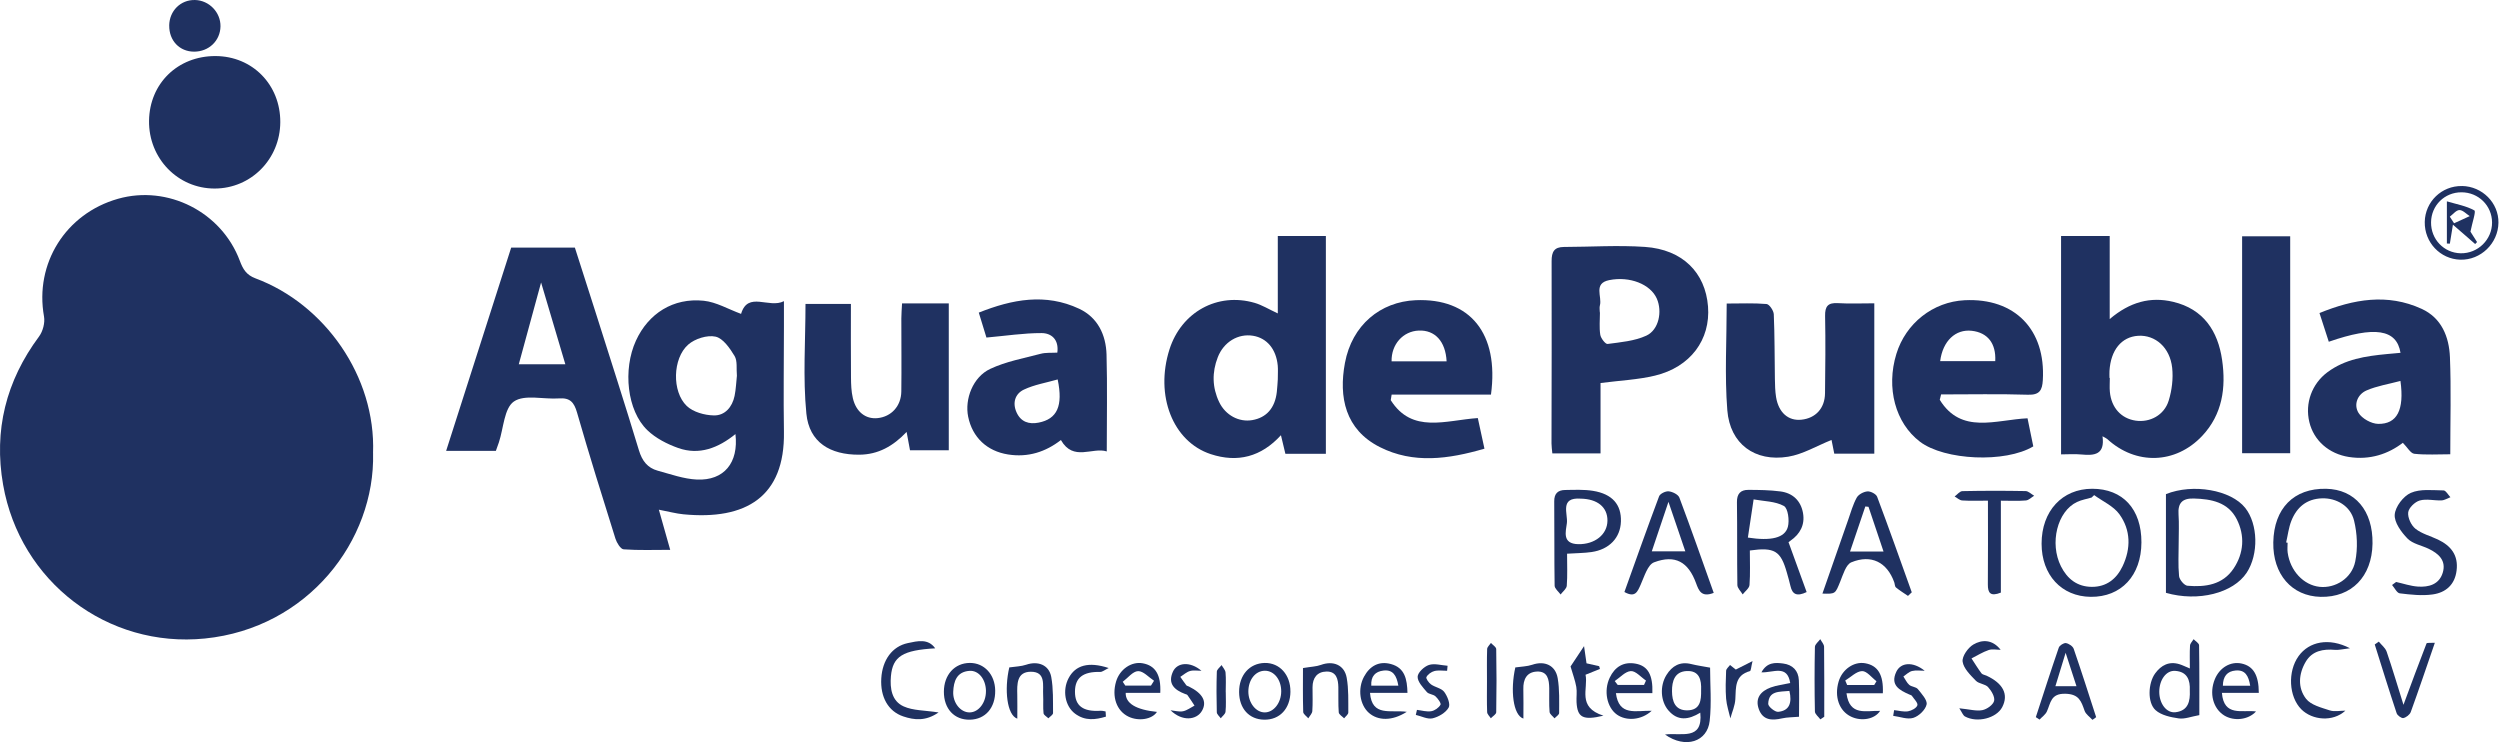 <svg width="539" height="160" viewBox="0 0 539 160" fill="none" xmlns="http://www.w3.org/2000/svg">
<path d="M80.436 97.686C80.903 116.545 66.385 135.421 44.169 137.664C23.159 139.785 4.331 125.407 0.67 104.512C-1.379 92.801 1.294 82.144 8.41 72.561C9.241 71.445 9.732 69.59 9.489 68.239C7.441 56.843 14.133 46.065 25.444 42.858C36.161 39.821 47.769 45.683 51.709 56.236C52.382 58.037 53.116 59.279 55.08 60.013C69.992 65.559 81.048 81.174 80.43 97.68L80.436 97.686Z" fill="#1F3161"/>
<path d="M159.779 67.664C161.246 62.7 165.804 66.597 169.017 64.93C169.017 67.088 169.017 68.743 169.017 70.404C169.011 77.975 168.896 85.552 169.017 93.124C169.235 107.12 160.816 112.182 147.353 110.884C145.77 110.733 144.213 110.302 142.049 109.89C142.885 112.854 143.631 115.479 144.497 118.546C140.988 118.546 137.708 118.674 134.453 118.437C133.799 118.389 132.974 117.031 132.689 116.134C129.852 107.102 127.028 98.064 124.415 88.965C123.779 86.74 122.906 85.722 120.523 85.898C117.214 86.134 113.086 84.983 110.794 86.565C108.691 88.019 108.57 92.323 107.563 95.366C107.375 95.936 107.157 96.5 106.909 97.209H96.186C100.883 82.522 105.527 68.028 110.212 53.383H123.942C125.361 57.808 126.858 62.457 128.337 67.113C131.501 77.102 134.72 87.074 137.757 97.1C138.442 99.361 139.606 100.876 141.794 101.477C144.594 102.24 147.419 103.265 150.268 103.392C156.094 103.647 159.282 99.773 158.561 93.59C154.857 96.585 150.765 98.197 146.225 96.591C143.837 95.748 141.37 94.481 139.569 92.748C135.181 88.535 134.253 79.679 137.108 73.447C139.794 67.585 145.14 64.167 151.705 64.84C154.433 65.118 157.033 66.67 159.767 67.67L159.779 67.664ZM158.876 81.018C158.73 79.485 159.027 77.83 158.373 76.751C157.36 75.078 155.894 72.938 154.269 72.58C152.475 72.186 149.808 73.029 148.371 74.302C145.007 77.278 144.837 84.431 148.062 87.522C149.438 88.844 151.917 89.529 153.911 89.565C156.288 89.614 157.876 87.765 158.373 85.365C158.676 83.904 158.724 82.388 158.876 81.012V81.018ZM116.662 60.893C114.91 67.313 113.407 72.829 111.849 78.539H121.887C120.184 72.792 118.547 67.27 116.656 60.893H116.662Z" fill="#1F3161"/>
<path d="M444.365 50.883H454.852V68.789C459.204 65.098 463.623 63.916 468.509 65.067C475.098 66.625 478.19 71.396 479.087 77.609C479.948 83.562 479.166 89.344 474.777 93.994C469.036 100.08 460.477 100.316 454.319 94.654C454.119 94.473 453.84 94.37 453.3 94.061C453.852 98.007 451.585 98.267 448.772 97.989C447.305 97.843 445.814 97.964 444.365 97.964V50.889V50.883ZM454.81 81.489H454.876C454.876 82.495 454.797 83.507 454.888 84.501C455.21 87.908 457.331 90.23 460.447 90.69C463.502 91.139 466.6 89.526 467.569 86.38C468.261 84.144 468.57 81.622 468.321 79.306C467.848 74.905 464.666 72.165 460.986 72.396C457.398 72.62 455.064 75.481 454.804 79.985C454.773 80.488 454.804 80.991 454.804 81.495L454.81 81.489Z" fill="#1F3161"/>
<path d="M285.852 97.838H277.129C276.82 96.541 276.523 95.298 276.171 93.831C271.922 98.493 266.824 99.82 261.035 97.911C252.846 95.213 248.979 85.266 252.137 75.337C254.695 67.287 262.478 62.977 270.486 65.293C272.08 65.753 273.547 66.669 275.493 67.572V50.878H285.858V97.844L285.852 97.838ZM275.493 81.793C275.493 80.611 275.565 79.701 275.48 78.804C275.135 75.252 273.141 72.882 270.152 72.391C266.939 71.864 263.836 73.719 262.551 77.028C261.29 80.271 261.344 83.526 262.848 86.678C264.218 89.54 267.127 91.067 269.988 90.576C273.05 90.049 274.886 87.97 275.28 84.52C275.396 83.526 275.438 82.52 275.493 81.793Z" fill="#1F3161"/>
<path d="M345.076 82.579V97.758H334.686C334.613 96.982 334.504 96.309 334.504 95.63C334.516 82.519 334.577 69.407 334.528 56.295C334.522 54.289 335.092 53.253 337.177 53.246C343.008 53.228 348.858 52.834 354.659 53.234C362.739 53.792 367.68 58.757 368.25 66.073C368.807 73.232 364.461 79.142 356.811 80.985C353.132 81.87 349.276 82.034 345.082 82.579H345.076ZM344.918 67.352C344.918 67.352 344.936 67.352 344.948 67.352C344.948 68.965 344.772 70.607 345.021 72.183C345.142 72.941 346.142 74.22 346.591 74.159C349.422 73.778 352.416 73.535 354.95 72.365C357.66 71.117 358.43 67.14 357.205 64.37C355.841 61.284 351.386 59.502 346.949 60.393C343.451 61.096 345.463 63.976 344.936 65.849C344.803 66.316 344.918 66.849 344.918 67.358V67.352Z" fill="#1F3161"/>
<path d="M404.106 97.812H395.468C395.213 96.54 394.989 95.406 394.88 94.854C391.679 96.133 388.703 97.946 385.521 98.467C378.356 99.637 372.985 95.715 372.409 88.459C371.815 80.961 372.276 73.378 372.276 65.443C375.288 65.443 378.095 65.309 380.871 65.546C381.471 65.6 382.393 66.964 382.429 67.758C382.629 72.396 382.593 77.045 382.666 81.688C382.69 82.998 382.714 84.319 382.92 85.61C383.46 88.95 385.557 90.781 388.37 90.49C391.449 90.175 393.437 88.029 393.474 84.792C393.54 79.239 393.601 73.681 393.492 68.128C393.449 66.013 394.122 65.231 396.256 65.358C398.753 65.51 401.263 65.394 404.1 65.394V97.806L404.106 97.812Z" fill="#1F3161"/>
<path d="M517.55 76.07C516.72 70.96 511.98 70.25 502.087 73.681C501.451 71.723 500.82 69.765 500.081 67.492C507.446 64.492 514.72 63.206 522.097 66.583C526.419 68.559 528.031 72.639 528.207 77.027C528.48 83.859 528.28 90.709 528.28 97.94C525.697 97.94 523.091 98.116 520.527 97.837C519.715 97.746 519.03 96.443 518.054 95.467C514.908 97.88 510.949 99.237 506.409 98.522C502.142 97.849 498.856 95.018 497.892 90.987C496.916 86.932 498.444 82.762 501.778 80.264C505.585 77.415 510.064 76.773 514.611 76.336C515.58 76.245 516.556 76.16 517.544 76.07H517.55ZM517.538 82.131C514.926 82.828 512.453 83.21 510.234 84.174C508.258 85.029 507.415 87.241 508.488 89.005C509.24 90.242 511.264 91.363 512.737 91.388C516.787 91.454 518.405 88.417 517.538 82.137V82.131Z" fill="#1F3161"/>
<path d="M321.454 85.073H300.038C299.971 85.473 299.905 85.873 299.844 86.273C304.451 93.571 311.701 90.601 318.617 90.134C319.066 92.201 319.52 94.317 320.048 96.736C312.295 98.996 304.712 100.045 297.486 96.39C290.03 92.62 288.594 85.618 289.97 78.247C291.491 70.106 297.595 65.045 305.227 64.724C316.938 64.233 323.236 71.87 321.454 85.073ZM311.889 77.902C311.665 73.567 309.355 71.125 305.888 71.27C302.493 71.41 299.947 74.24 300.026 77.902H311.889Z" fill="#1F3161"/>
<path d="M418.216 86.207C422.859 93.705 430.23 90.511 437.135 90.183C437.559 92.238 437.971 94.269 438.377 96.239C432.358 99.858 419.234 99.258 413.942 95.233C408.638 91.202 406.608 83.637 408.857 76.302C410.887 69.689 416.761 65.07 423.575 64.73C434.401 64.197 441.081 71.065 440.432 81.964C440.305 84.103 439.759 85.182 437.232 85.104C430.994 84.904 424.744 85.037 418.501 85.037C418.404 85.425 418.307 85.819 418.21 86.207H418.216ZM430.176 77.854C430.376 74.035 428.533 71.707 425.114 71.319C421.617 70.925 418.859 73.507 418.301 77.854H430.182H430.176Z" fill="#1F3161"/>
<path d="M194.482 65.409H204.556V97.076H196.197C195.991 95.948 195.779 94.802 195.464 93.123C192.542 96.203 189.335 98.003 185.268 98.033C178.964 98.076 174.466 95.366 173.854 89.177C173.084 81.424 173.666 73.538 173.666 65.53H183.456C183.456 70.895 183.425 76.12 183.474 81.346C183.486 82.849 183.534 84.388 183.874 85.843C184.565 88.826 186.656 90.408 189.208 90.147C192.16 89.844 194.288 87.565 194.324 84.394C194.391 79.145 194.324 73.896 194.33 68.652C194.33 67.664 194.421 66.676 194.482 65.421V65.409Z" fill="#1F3161"/>
<path d="M238.631 97.332C235.533 96.326 231.418 99.581 228.732 94.871C225.447 97.424 221.652 98.672 217.33 97.981C212.796 97.26 209.65 94.314 208.735 89.84C207.959 86.046 209.753 81.287 213.487 79.535C216.875 77.941 220.694 77.244 224.356 76.28C225.483 75.983 226.714 76.098 227.962 76.026C228.338 73.146 226.629 71.819 224.574 71.813C220.743 71.801 216.906 72.401 212.675 72.776C212.305 71.57 211.723 69.667 211.026 67.4C218.264 64.514 225.422 63.169 232.672 66.569C236.673 68.448 238.449 72.195 238.57 76.462C238.758 83.294 238.619 90.137 238.619 97.332H238.631ZM228.035 81.808C225.568 82.518 222.998 82.93 220.743 84.003C218.876 84.888 218.227 86.828 219.173 88.919C220.112 90.992 221.864 91.525 223.925 91.119C227.902 90.337 229.235 87.567 228.035 81.808Z" fill="#1F3161"/>
<path d="M60.43 26.337C60.394 34.302 54.132 40.637 46.288 40.649C38.341 40.661 32.031 34.145 32.134 26.04C32.237 17.996 38.323 12.068 46.452 12.086C54.423 12.104 60.467 18.269 60.43 26.337Z" fill="#1F3161"/>
<path d="M493.766 50.946V97.713H483.4V50.946H493.766Z" fill="#1F3161"/>
<path d="M466.977 127.81V106.533C472.814 104.187 480.997 105.63 484.071 109.503C486.841 112.995 486.992 119.493 484.398 123.457C481.5 127.882 473.935 129.81 466.977 127.816V127.81ZM469.723 116.965C469.723 119.384 469.571 121.815 469.807 124.209C469.886 124.985 470.935 126.234 471.62 126.288C475.457 126.615 479.209 126.094 481.555 122.59C483.78 119.269 484.034 115.486 482.246 111.952C480.391 108.279 476.778 107.582 472.978 107.479C470.486 107.412 469.522 108.467 469.692 110.922C469.832 112.928 469.723 114.947 469.723 116.965Z" fill="#1F3161"/>
<path d="M511.514 117.206C511.399 124.311 506.998 128.827 500.324 128.681C494.111 128.542 489.995 123.802 490.122 116.928C490.261 109.599 494.547 105.247 501.5 105.38C507.731 105.501 511.623 110.096 511.514 117.206ZM492.898 116.958C493.001 116.976 493.104 117 493.207 117.018C493.207 117.722 493.123 118.437 493.22 119.134C493.765 123.086 496.651 126.153 500.112 126.523C503.452 126.881 507.046 124.735 507.792 121.043C508.362 118.225 508.222 115.054 507.537 112.248C506.761 109.059 503.706 107.344 500.627 107.441C497.317 107.544 495.165 109.362 494.008 112.315C493.432 113.781 493.256 115.4 492.892 116.952L492.898 116.958Z" fill="#1F3161"/>
<path d="M461.691 116.937C461.667 124.102 457.333 128.751 450.75 128.678C444.452 128.605 440.166 123.962 440.166 117.215C440.166 110.19 444.597 105.383 451.083 105.377C457.684 105.377 461.715 109.772 461.691 116.943V116.937ZM451.501 106.741C451.314 106.917 451.132 107.098 450.944 107.274C449.895 107.583 448.78 107.765 447.804 108.226C443.536 110.245 441.845 117.125 444.343 122.101C445.719 124.841 447.877 126.508 450.998 126.526C454.15 126.544 456.327 124.823 457.63 122.077C459.448 118.252 459.406 114.288 456.951 110.881C455.678 109.111 453.35 108.099 451.495 106.741H451.501Z" fill="#1F3161"/>
<path d="M385.608 116.903C387.027 120.807 388.263 124.214 389.512 127.651C387.421 128.651 386.433 128.166 386.026 126.359C385.802 125.377 385.517 124.414 385.244 123.444C383.911 118.752 382.608 117.94 377.267 118.685C377.267 121.134 377.376 123.644 377.195 126.123C377.14 126.832 376.237 127.481 375.722 128.154C375.321 127.475 374.582 126.808 374.576 126.123C374.485 120.17 374.57 114.218 374.485 108.271C374.461 106.447 375.279 105.61 376.94 105.616C379.243 105.622 381.565 105.653 383.844 105.95C386.517 106.295 388.263 107.956 388.73 110.617C389.172 113.133 388.118 115.127 386.026 116.576C385.705 116.8 385.408 117.055 385.608 116.897V116.903ZM376.843 115.903C381.85 116.679 384.82 115.976 385.463 113.6C385.839 112.199 385.493 109.575 384.602 109.084C382.735 108.059 380.292 108.077 378.079 107.671C377.667 110.423 377.249 113.175 376.843 115.903Z" fill="#1F3161"/>
<path d="M369.479 127.825C366.818 128.862 366.254 127.328 365.666 125.722C363.999 121.169 361.192 119.508 356.616 121.236C355.234 121.757 354.512 124.315 353.73 126.049C353.052 127.54 352.585 128.952 350.221 127.637C352.688 120.763 355.125 113.859 357.701 107.003C357.913 106.433 359.113 105.857 359.786 105.93C360.611 106.021 361.823 106.615 362.077 107.294C364.623 114.071 367.012 120.909 369.479 127.825ZM363.356 118.872C362.156 115.344 361.083 112.21 359.719 108.197C358.349 112.265 357.289 115.417 356.125 118.872H363.363H363.356Z" fill="#1F3161"/>
<path d="M411.354 128.471C410.487 127.877 409.578 127.325 408.772 126.659C408.511 126.447 408.529 125.907 408.396 125.531C406.862 121.246 403.468 119.451 399.152 121.233C397.976 121.718 397.369 123.882 396.757 125.38C395.672 128.035 395.757 128.071 392.914 127.98C394.787 122.603 396.618 117.336 398.467 112.074C399.036 110.456 399.491 108.771 400.309 107.291C400.691 106.6 401.794 106.012 402.619 105.946C403.304 105.891 404.486 106.503 404.71 107.098C407.28 113.935 409.711 120.827 412.178 127.701C411.905 127.962 411.633 128.223 411.36 128.477L411.354 128.471ZM406.092 118.918C404.916 115.42 403.88 112.341 402.849 109.268C402.619 109.243 402.389 109.219 402.164 109.195C401.103 112.317 400.049 115.438 398.867 118.918H406.092Z" fill="#1F3161"/>
<path d="M337.862 119.372C337.862 121.875 337.965 124.088 337.796 126.282C337.747 126.943 336.929 127.543 336.462 128.173C336.013 127.543 335.189 126.913 335.177 126.27C335.08 120.214 335.153 114.153 335.092 108.091C335.074 106.375 335.916 105.666 337.432 105.642C339.438 105.612 341.481 105.509 343.445 105.824C347.622 106.497 349.592 108.794 349.471 112.449C349.355 115.929 346.979 118.463 343.148 119.02C341.566 119.251 339.954 119.244 337.868 119.378L337.862 119.372ZM340.79 107.509C336.201 107.176 338.068 110.77 337.82 112.777C337.596 114.577 336.723 117.262 340.293 117.323C343.821 117.384 346.549 115.256 346.567 112.249C346.585 109.346 344.415 107.57 340.79 107.509Z" fill="#1F3161"/>
<path d="M516.599 125.471C518.157 125.816 519.703 126.356 521.279 126.465C523.613 126.629 525.856 126.029 526.644 123.513C527.462 120.888 525.801 119.367 523.631 118.324C522.091 117.585 520.17 117.251 519.061 116.112C517.709 114.723 516.175 112.62 516.302 110.941C516.43 109.244 518.163 106.964 519.776 106.261C521.819 105.364 524.449 105.71 526.826 105.734C527.329 105.734 527.82 106.686 528.311 107.201C527.668 107.443 527.032 107.862 526.383 107.886C524.813 107.952 523.134 107.492 521.685 107.91C520.649 108.207 519.309 109.504 519.206 110.474C519.079 111.608 519.842 113.256 520.77 113.996C522.134 115.087 524.001 115.554 525.625 116.33C528.426 117.669 530.056 119.7 529.638 123.022C529.256 126.101 527.274 127.762 524.51 128.156C522.188 128.49 519.752 128.211 517.394 127.926C516.775 127.853 516.278 126.756 515.727 126.125L516.599 125.477V125.471Z" fill="#1F3161"/>
<path d="M36.48 5.5C36.523 2.329 38.948 -0.071 42.045 0.002C45.094 0.074 47.586 2.657 47.537 5.694C47.483 8.785 45.021 11.143 41.845 11.137C38.705 11.131 36.444 8.755 36.486 5.5H36.48Z" fill="#1F3161"/>
<path d="M431.394 127.765C429.127 128.662 428.563 127.849 428.581 125.976C428.636 120.139 428.599 114.295 428.599 107.943C426.587 107.943 424.811 108.015 423.047 107.9C422.489 107.864 421.962 107.343 421.416 107.04C421.974 106.639 422.525 105.9 423.095 105.888C427.635 105.791 432.176 105.791 436.716 105.876C437.34 105.888 437.946 106.53 438.565 106.882C437.971 107.24 437.401 107.846 436.776 107.9C435.103 108.046 433.412 107.949 431.388 107.949V127.765H431.394Z" fill="#1F3161"/>
<path d="M368.697 143.944C368.697 147.617 369.037 151.564 368.607 155.431C368.116 159.917 363.406 161.499 358.974 158.365C362.381 157.886 367.2 159.801 366.582 153.655C364.048 155.201 361.726 155.516 359.702 153.158C358.017 151.2 357.811 147.896 359.296 145.514C360.52 143.55 362.23 142.568 364.648 143.174C365.897 143.489 367.188 143.659 368.697 143.944ZM366.758 148.818C366.855 146.575 366.394 144.544 363.642 144.677C361.072 144.805 360.466 146.835 360.484 149.024C360.502 151.242 361.163 153.194 363.812 153.152C366.606 153.103 366.8 150.957 366.758 148.811V148.818Z" fill="#1F3161"/>
<path d="M451.138 155.204C450.556 154.562 449.714 154.01 449.441 153.253C448.72 151.222 448.271 149.652 445.319 149.573C442.1 149.482 442.143 151.573 441.306 153.392C440.991 154.077 440.263 154.568 439.724 155.144C439.457 154.968 439.191 154.792 438.924 154.616C440.554 149.615 442.161 144.609 443.87 139.638C444.034 139.159 444.943 138.583 445.41 138.65C446.034 138.747 446.895 139.323 447.089 139.886C448.774 144.772 450.338 149.706 451.932 154.622C451.666 154.816 451.399 155.004 451.138 155.198V155.204ZM445.349 140.741C444.452 143.669 443.81 145.766 443.143 147.949H447.689C446.937 145.633 446.277 143.596 445.349 140.741Z" fill="#1F3161"/>
<path d="M474.182 154.18C472.406 154.496 471.018 155.071 469.745 154.89C467.999 154.635 465.969 154.217 464.738 153.107C462.932 151.483 463.132 147.258 464.653 145.185C465.944 143.421 467.654 142.505 469.909 143.209C470.563 143.415 471.182 143.73 472.133 144.124C472.133 142.33 472.073 140.748 472.17 139.172C472.2 138.705 472.679 138.262 472.946 137.808C473.358 138.244 474.116 138.681 474.122 139.123C474.206 144.33 474.176 149.543 474.176 154.174L474.182 154.18ZM472.121 148.87C472.23 146.591 471.557 144.815 468.963 144.639C467.029 144.506 465.538 146.579 465.538 149.155C465.538 151.707 467.108 153.798 469.06 153.556C471.806 153.217 472.224 151.168 472.121 148.87Z" fill="#1F3161"/>
<path d="M524.954 138.578C523.142 143.84 521.511 148.689 519.765 153.496C519.553 154.078 518.777 154.684 518.165 154.812C517.759 154.897 516.88 154.254 516.716 153.769C515.08 148.847 513.552 143.895 511.994 138.948C512.285 138.742 512.582 138.542 512.873 138.336C513.449 139.057 514.285 139.688 514.564 140.506C515.819 144.167 516.916 147.883 518.189 151.957C519.947 147.216 521.511 142.949 523.16 138.724C523.233 138.536 524.063 138.639 524.96 138.584L524.954 138.578Z" fill="#1F3161"/>
<path d="M530.803 40.102C535.191 40.174 538.737 43.751 538.665 48.036C538.592 52.492 534.84 56.111 530.433 55.989C526.099 55.862 522.692 52.243 522.777 47.842C522.856 43.478 526.432 40.035 530.803 40.108V40.102ZM524.135 47.915C524.086 51.576 526.905 54.529 530.512 54.607C534.228 54.686 537.319 51.649 537.289 47.952C537.258 44.327 534.367 41.471 530.706 41.459C527.063 41.447 524.183 44.278 524.135 47.915Z" fill="#1F3161"/>
<path d="M422.426 152.708C424.644 152.926 426.081 153.362 427.39 153.108C428.378 152.914 429.718 151.968 429.93 151.113C430.142 150.259 429.348 148.925 428.627 148.137C428.003 147.452 426.651 147.446 426.002 146.773C424.832 145.555 423.353 144.142 423.141 142.651C422.983 141.512 424.299 139.638 425.463 138.954C427.318 137.868 429.56 137.82 431.343 140.099C430.476 140.099 429.536 139.881 428.76 140.148C427.469 140.584 426.287 141.336 425.057 141.954C425.766 143.033 426.433 144.136 427.202 145.167C427.409 145.446 427.918 145.506 428.281 145.67C431.906 147.349 433.1 149.743 431.676 152.465C430.433 154.841 426.305 155.914 423.65 154.472C423.22 154.235 423.014 153.587 422.426 152.708Z" fill="#1F3161"/>
<path d="M214.565 148.886C214.613 152.602 212.461 155.088 209.127 155.166C205.751 155.245 203.484 152.814 203.502 149.123C203.514 145.492 205.818 142.946 209.097 142.928C212.219 142.916 214.522 145.425 214.565 148.88V148.886ZM212.576 149.014C212.558 146.468 211 144.48 208.988 144.637C206.254 144.855 205.612 146.898 205.515 149.135C205.405 151.584 207.157 153.645 209.085 153.596C211.013 153.554 212.589 151.475 212.57 149.008L212.576 149.014Z" fill="#1F3161"/>
<path d="M278.219 149.11C278.183 152.783 275.91 155.22 272.558 155.165C269.308 155.117 267.169 152.759 267.15 149.201C267.132 145.564 269.387 143 272.667 142.933C275.885 142.866 278.25 145.497 278.213 149.11H278.219ZM276.231 149.049C276.231 146.521 274.679 144.582 272.679 144.612C270.66 144.642 269.151 146.558 269.145 149.092C269.145 151.541 270.775 153.614 272.703 153.595C274.631 153.577 276.231 151.516 276.231 149.043V149.049Z" fill="#1F3161"/>
<path d="M505.671 153.216C502.986 155.708 498.53 155.295 496.166 152.931C493.457 150.21 493.178 144.772 495.584 141.444C497.846 138.317 502.113 137.413 506.653 139.765C505.029 139.953 504.228 140.178 503.453 140.111C500.882 139.887 498.518 140.305 497.118 142.669C495.572 145.281 495.354 148.3 497.185 150.658C498.233 152.01 500.476 152.556 502.283 153.156C503.301 153.495 504.532 153.216 505.665 153.216H505.671Z" fill="#1F3161"/>
<path d="M201.625 139.781C194.667 140.182 192.472 141.485 192.084 145.783C191.848 148.438 192.266 151.147 194.824 152.299C196.861 153.22 199.352 153.129 202.359 153.602C199.595 155.518 197.146 155.263 194.757 154.463C191.472 153.366 189.763 150.244 190.005 146.249C190.242 142.321 192.339 139.363 195.733 138.648C197.807 138.211 200.104 137.611 201.631 139.781H201.625Z" fill="#1F3161"/>
<path d="M303.297 153.468C300.127 155.505 297.072 155.402 295.132 153.693C293.162 151.953 292.659 148.498 294.095 145.867C295.344 143.576 297.308 142.466 299.89 143.169C302.897 143.988 303.376 146.449 303.449 149.389H295.374C295.787 154.596 299.799 152.989 303.303 153.468H303.297ZM301.485 147.831C301.103 145.624 300.321 144.345 298.302 144.57C296.49 144.77 295.532 145.818 295.647 147.831H301.485Z" fill="#1F3161"/>
<path d="M486.992 149.383H479.045C479.457 154.602 483.464 152.99 486.398 153.39C484.707 155.244 481.591 155.529 479.536 154.25C477.124 152.747 476.275 149.468 477.518 146.437C478.542 143.939 480.906 142.545 483.27 143.054C485.798 143.594 486.986 145.521 486.998 149.383H486.992ZM485.143 147.849C484.792 145.673 484.046 144.394 482.028 144.558C480.167 144.709 479.276 145.831 479.251 147.849H485.143Z" fill="#1F3161"/>
<path d="M219.331 154.945C217.094 154.187 216.488 148.665 217.604 143.894C218.919 143.701 220.15 143.688 221.247 143.313C223.781 142.446 226.169 143.343 226.648 145.943C227.115 148.483 227.011 151.132 227.036 153.733C227.036 154.108 226.381 154.49 226.029 154.866C225.666 154.503 225.029 154.169 224.987 153.769C224.847 152.478 224.975 151.156 224.902 149.853C224.781 147.768 225.557 144.816 222.241 144.828C219.198 144.84 219.271 147.495 219.325 149.793C219.362 151.381 219.331 152.975 219.331 154.945Z" fill="#1F3161"/>
<path d="M280.922 144.032C282.674 143.735 283.796 143.717 284.79 143.353C287.445 142.383 289.851 143.353 290.348 146.123C290.785 148.566 290.676 151.118 290.694 153.622C290.694 154.034 290.106 154.452 289.791 154.87C289.384 154.446 288.669 154.04 288.633 153.585C288.493 151.785 288.59 149.967 288.548 148.16C288.512 146.433 288.136 144.747 286.002 144.784C283.983 144.82 282.983 146.148 282.983 148.178C282.983 149.888 283.05 151.603 282.935 153.307C282.898 153.846 282.371 154.349 282.068 154.87C281.686 154.41 280.983 153.961 280.971 153.494C280.874 150.203 280.922 146.905 280.922 144.044V144.032Z" fill="#1F3161"/>
<path d="M328.444 154.929C326.208 154.202 325.601 148.77 326.705 143.897C328.02 143.703 329.244 143.697 330.348 143.321C333.003 142.405 335.361 143.412 335.84 146.224C336.258 148.673 336.149 151.219 336.149 153.729C336.149 154.111 335.5 154.493 335.155 154.874C334.785 154.414 334.13 153.977 334.088 153.492C333.948 151.795 334.045 150.074 334.015 148.364C333.985 146.546 333.694 144.685 331.366 144.788C329.16 144.885 328.372 146.473 328.432 148.582C328.487 150.577 328.444 152.571 328.444 154.935V154.929Z" fill="#1F3161"/>
<path d="M385.969 147.263C385.333 143.22 382.314 145.057 379.762 144.96C380.962 142.747 382.732 142.832 384.43 143.05C386.491 143.311 387.745 144.59 387.836 146.669C387.951 149.349 387.867 152.034 387.867 154.531C386.509 154.653 385.321 154.628 384.199 154.883C382.017 155.386 380.065 155.301 379.198 152.883C378.344 150.494 379.653 148.997 381.775 148.215C383.072 147.742 384.484 147.591 385.969 147.263ZM385.8 148.961C383.66 149.185 381.308 148.852 381.229 151.755C381.217 152.343 382.684 153.537 383.375 153.471C385.812 153.234 386.394 151.525 385.8 148.961Z" fill="#1F3161"/>
<path d="M398.104 149.472C398.747 154.503 402.426 153.152 405.348 153.267C404.202 155.085 401.299 155.576 399.08 154.503C396.51 153.267 395.437 150.212 396.413 146.926C397.189 144.314 399.699 142.58 402.105 142.992C404.863 143.465 406.112 145.459 405.942 149.472H398.104ZM397.832 146.72C397.971 147.041 398.104 147.363 398.244 147.684H404.081C404.245 147.411 404.409 147.138 404.572 146.872C403.536 146.09 402.481 144.659 401.469 144.689C400.238 144.726 399.038 145.987 397.832 146.72Z" fill="#1F3161"/>
<path d="M356.113 153.24C353.846 155.326 350.602 155.483 348.608 154.065C346.438 152.519 345.717 148.937 347.05 146.118C348.172 143.748 350.063 142.602 352.663 143.087C355.3 143.578 356.391 145.536 356.252 149.44H348.39C349.033 154.465 352.682 153.174 356.119 153.24H356.113ZM348.135 146.833C348.348 147.112 348.56 147.391 348.778 147.67H354.452C354.591 147.355 354.737 147.039 354.876 146.73C353.785 145.997 352.67 144.639 351.615 144.687C350.421 144.748 349.293 146.063 348.135 146.839V146.833Z" fill="#1F3161"/>
<path d="M250.155 149.382H242.699C242.642 151.645 244.889 153.013 249.44 153.486C248.409 155.092 245.5 155.571 243.293 154.504C240.729 153.261 239.656 150.2 240.632 146.921C241.414 144.308 243.923 142.581 246.336 142.999C249.094 143.478 250.343 145.484 250.155 149.382ZM248.149 147.818C248.367 147.466 248.591 147.121 248.809 146.769C247.664 146.018 246.494 144.66 245.366 144.696C244.239 144.733 243.16 146.169 242.063 146.994C242.25 147.266 242.438 147.545 242.62 147.818H248.142H248.149Z" fill="#1F3161"/>
<path d="M252.371 153.134C253.268 153.225 254.208 153.516 255.056 153.346C255.929 153.17 256.711 152.552 257.536 152.128C257.033 151.37 256.548 150.606 256.02 149.867C255.917 149.727 255.669 149.679 255.481 149.612C253.238 148.763 251.704 147.424 252.874 144.829C253.783 142.811 256.59 142.532 259.033 144.623C258.209 144.623 257.33 144.453 256.566 144.672C255.808 144.89 255.166 145.496 254.475 145.933C254.905 146.539 255.317 147.157 255.772 147.745C255.881 147.884 256.129 147.915 256.311 148.006C259.312 149.485 260.282 151.273 259.148 153.249C257.984 155.274 254.875 155.589 252.377 153.146L252.371 153.134Z" fill="#1F3161"/>
<path d="M312.001 144.622C311.079 144.622 310.116 144.459 309.255 144.677C308.588 144.847 307.83 145.392 307.533 145.98C307.382 146.277 308.036 147.211 308.534 147.562C309.425 148.193 310.776 148.375 311.37 149.169C312.055 150.084 312.752 151.818 312.328 152.557C311.698 153.66 310.176 154.557 308.873 154.867C307.782 155.127 306.466 154.412 305.248 154.133C305.333 153.769 305.412 153.406 305.497 153.048C306.527 153.169 307.588 153.503 308.57 153.339C309.322 153.218 310.194 152.6 310.57 151.945C310.752 151.63 310.006 150.605 309.485 150.126C308.994 149.678 308.036 149.684 307.63 149.205C306.788 148.211 305.63 147.017 305.642 145.913C305.654 145.016 307.036 143.707 308.073 143.368C309.267 142.974 310.746 143.44 312.098 143.537C312.061 143.901 312.025 144.271 311.995 144.634L312.001 144.622Z" fill="#1F3161"/>
<path d="M414.967 144.617C414.058 144.617 413.106 144.46 412.245 144.666C411.566 144.829 410.991 145.436 410.372 145.848C410.784 146.46 411.094 147.187 411.627 147.654C412.136 148.091 413.094 148.084 413.488 148.569C414.306 149.588 415.579 150.952 415.373 151.891C415.119 153.049 413.7 154.401 412.506 154.771C411.227 155.171 409.627 154.522 408.172 154.334C408.239 153.922 408.305 153.51 408.372 153.104C409.372 153.207 410.409 153.516 411.366 153.358C412.13 153.231 413.191 152.667 413.385 152.061C413.549 151.552 412.658 150.697 412.203 150.018C412.106 149.873 411.857 149.824 411.676 149.745C409.518 148.806 407.487 147.715 408.839 144.841C409.784 142.835 412.379 142.544 414.979 144.623L414.967 144.617Z" fill="#1F3161"/>
<path d="M345.71 154.298C341.218 155.384 340.09 154.65 339.902 151.401C339.842 150.298 340.036 149.158 339.848 148.085C339.605 146.709 339.096 145.376 338.611 143.69C339.242 142.745 340.169 141.345 341.521 139.302C341.776 141.09 341.903 141.963 342.054 143.012C342.921 143.206 343.849 143.418 344.782 143.63C344.837 143.83 344.891 144.024 344.946 144.224C343.988 144.612 343.03 144.994 341.842 145.473C342.473 148.485 339.933 152.462 345.71 154.305V154.298Z" fill="#1F3161"/>
<path d="M238.432 154.507C236.213 155.174 233.958 155.495 231.776 153.859C229.594 152.222 229.018 148.797 230.394 146.203C231.855 143.432 234.667 142.59 239.038 144.027C238.141 144.457 237.674 144.875 237.219 144.869C233.516 144.772 231.758 146.112 231.764 149.143C231.764 152.198 233.522 153.489 237.292 153.24C237.644 153.216 238.007 153.331 238.365 153.386C238.389 153.762 238.413 154.137 238.438 154.519L238.432 154.507Z" fill="#1F3161"/>
<path d="M392.465 155.092C392.059 154.528 391.308 153.97 391.295 153.401C391.198 148.757 391.198 144.114 391.295 139.471C391.308 138.907 392.047 138.361 392.447 137.804C392.732 138.349 393.259 138.889 393.272 139.44C393.338 144.472 393.308 149.503 393.308 154.534C393.029 154.722 392.75 154.904 392.471 155.092H392.465Z" fill="#1F3161"/>
<path d="M320.592 146.877C320.592 144.556 320.549 142.24 320.628 139.924C320.646 139.482 321.162 139.051 321.447 138.621C321.847 139.064 322.58 139.5 322.586 139.949C322.671 144.483 322.671 149.023 322.586 153.557C322.58 154 321.829 154.424 321.422 154.86C321.144 154.418 320.64 153.988 320.628 153.533C320.543 151.32 320.592 149.096 320.592 146.883V146.877Z" fill="#1F3161"/>
<path d="M374.243 144.357C375.249 143.848 376.243 143.344 377.85 142.532C377.54 143.757 377.522 144.624 377.28 144.69C374.006 145.599 374.273 148.182 374.14 150.74C374.067 152.134 373.443 153.498 373.067 154.874C372.746 153.462 372.267 152.067 372.151 150.643C371.994 148.648 372.067 146.63 372.151 144.624C372.17 144.193 372.697 143.787 372.994 143.375C373.4 143.696 373.806 144.017 374.243 144.363V144.357Z" fill="#1F3161"/>
<path d="M264.276 149.229C264.276 150.641 264.367 152.06 264.221 153.454C264.173 153.951 263.555 154.394 263.191 154.86C262.894 154.43 262.354 154.006 262.342 153.569C262.263 150.647 262.251 147.726 262.348 144.804C262.366 144.325 263.015 143.864 263.373 143.392C263.67 143.925 264.179 144.44 264.227 144.998C264.349 146.398 264.27 147.817 264.264 149.229H264.276Z" fill="#1F3161"/>
<path d="M532.627 49.939C532.814 50.236 533.433 51.212 534.051 52.188C533.918 52.327 533.778 52.472 533.645 52.612C532.19 51.345 530.735 50.084 528.85 48.441C528.541 50.363 528.365 51.448 528.189 52.533C527.977 52.521 527.759 52.515 527.547 52.503V43.41C529.668 44.041 531.742 44.398 533.475 45.368C533.857 45.58 533.021 47.962 532.633 49.939H532.627ZM528.183 46.72C528.486 47.193 528.796 47.666 529.099 48.138C530.226 47.623 531.354 47.108 532.481 46.593C531.735 46.126 530.99 45.283 530.25 45.289C529.553 45.301 528.868 46.205 528.177 46.72H528.183Z" fill="#1F3161"/>
</svg>
